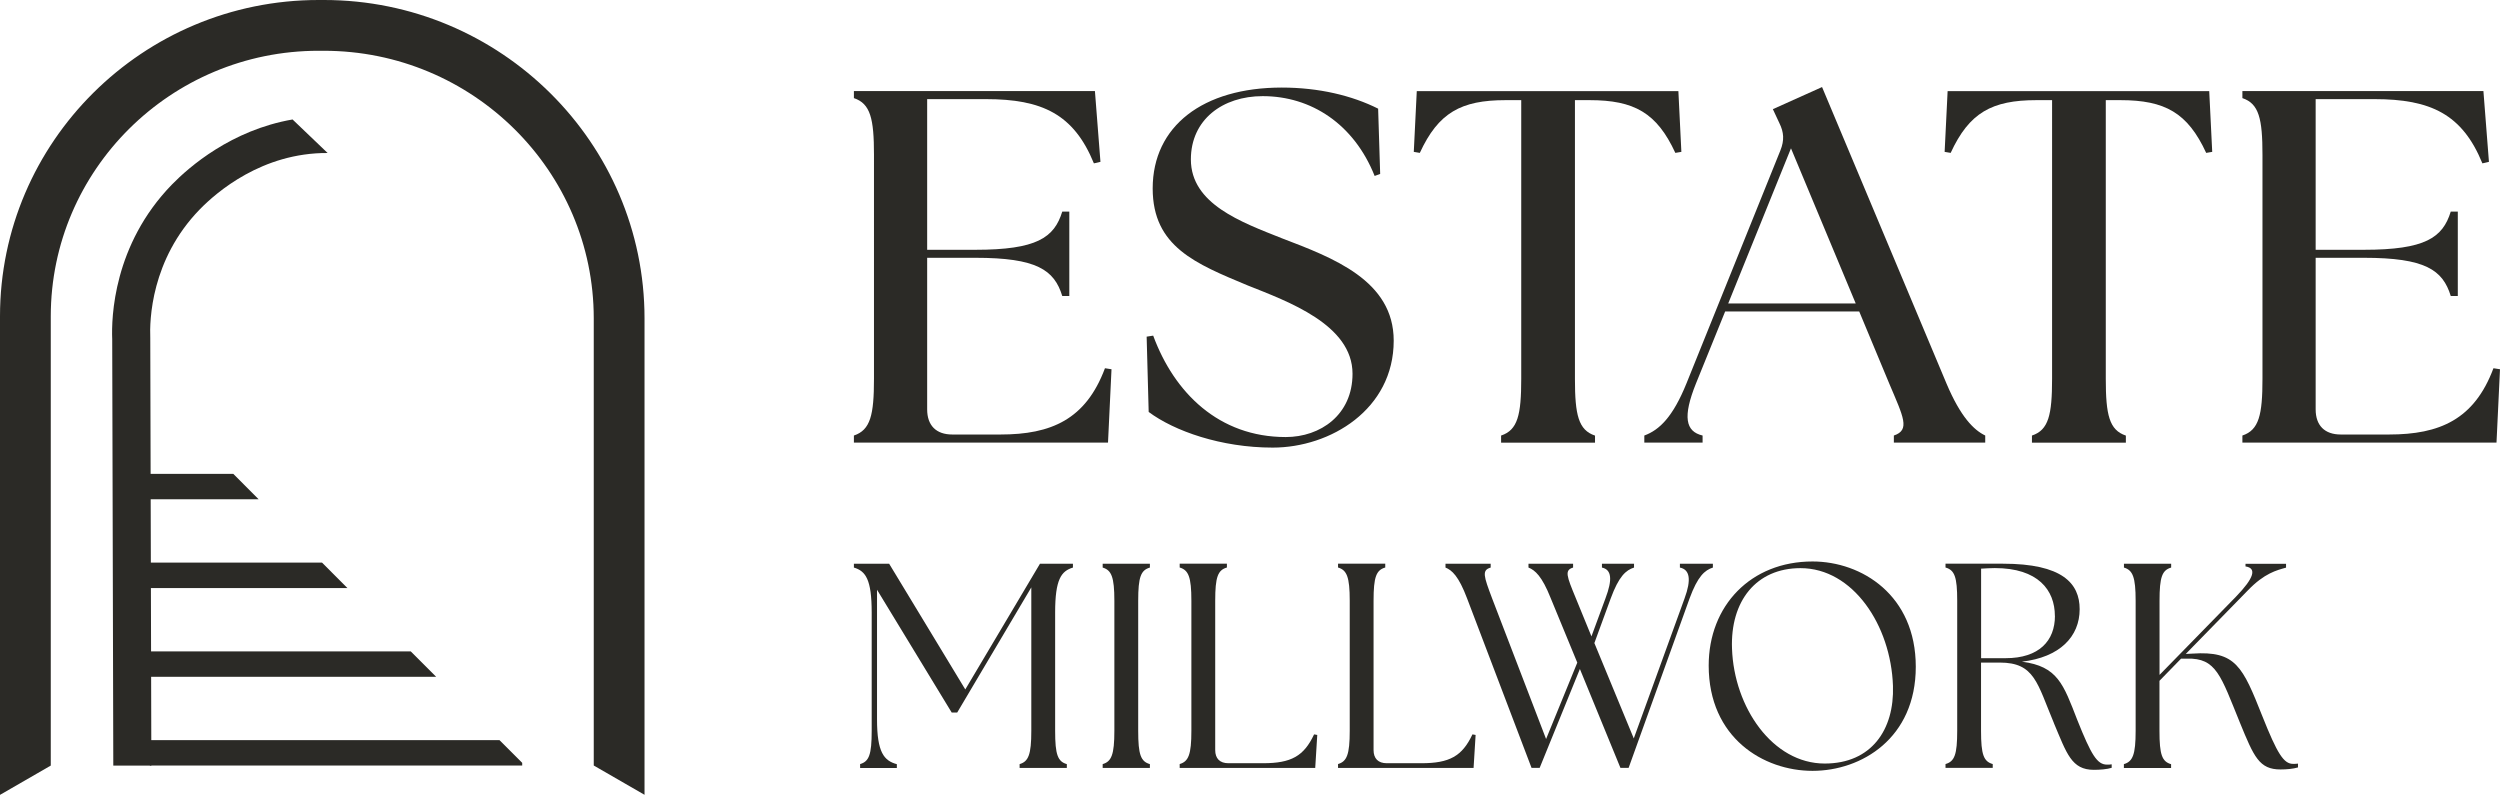 <?xml version="1.0" encoding="UTF-8"?>
<svg id="Layer_2" xmlns="http://www.w3.org/2000/svg" viewBox="0 0 393.43 125.08">
  <defs>
    <style>
      .cls-1 {
        fill: #2b2a26;
      }
    </style>
  </defs>
  <g id="Layer_1-2" data-name="Layer_1">
    <g>
      <g>
        <path class="cls-1" d="M134.38,69.65v-1.11c2.61-.87,3.16-3.24,3.16-8.93V24.37c0-5.69-.55-8.06-3.16-8.93v-1.11h37.93l.87,11.14-1.03.24c-3.16-7.74-8.14-10.11-16.99-10.11h-9.25v23.71h7.59c9.64,0,12.41-1.9,13.67-6.01h1.11v13.28h-1.11c-1.26-4.11-4.03-6.01-13.67-6.01h-7.59v23.86c0,2.53,1.42,3.95,3.95,3.95h7.59c7.98,0,13.43-2.37,16.44-10.43l1.03.16-.55,11.54h-39.98Z"/>
        <path class="cls-1" d="M180.77,64.83l-.32-11.85,1.03-.16c3.32,9.01,10.35,15.96,20.86,15.96,5.45,0,10.51-3.48,10.51-9.96,0-7.74-10.19-11.38-16.52-13.91-8.14-3.4-14.93-6.08-14.93-15.25,0-9.8,7.9-15.88,20.31-15.88,5.85,0,11.06,1.26,15.17,3.32l.32,10.27-.87.32c-3.24-8.14-9.96-12.56-17.62-12.56-6.32,0-11.3,3.71-11.3,9.96,0,7.03,7.98,9.88,14.3,12.4,8.06,3.08,17.62,6.64,17.62,16.12,0,10.82-9.96,16.83-19.04,16.83-8.14,0-15.49-2.61-19.52-5.61Z"/>
        <path class="cls-1" d="M236.24,68.54c2.61-.87,3.16-3.24,3.16-8.93V15.76h-2.45c-7.03,0-10.59,1.97-13.51,8.3l-.95-.16.47-9.56h41.17l.47,9.56-.95.16c-2.92-6.32-6.48-8.3-13.51-8.3h-2.29v43.86c0,5.69.55,8.06,3.16,8.93v1.11h-14.78v-1.11Z"/>
        <path class="cls-1" d="M258.77,68.54c2.37-.87,4.5-2.92,6.64-8.22l14.78-36.66c.63-1.58.55-2.84-.16-4.27l-1.03-2.21,7.74-3.48,19.6,46.7c2.21,5.21,4.27,7.27,6.08,8.14v1.11h-14.38v-1.11c2.61-.87,1.5-2.92-.71-8.14l-4.74-11.38h-21.1l-4.58,11.3c-2.13,5.29-1.66,7.59,1.03,8.22v1.11h-9.17v-1.11ZM292.04,47.76l-10.19-24.42-9.88,24.42h20.07Z"/>
        <path class="cls-1" d="M319.78,68.54c2.61-.87,3.16-3.24,3.16-8.93V15.76h-2.45c-7.03,0-10.59,1.97-13.51,8.3l-.95-.16.47-9.56h41.17l.47,9.56-.95.16c-2.92-6.32-6.48-8.3-13.51-8.3h-2.29v43.86c0,5.69.55,8.06,3.16,8.93v1.11h-14.78v-1.11Z"/>
        <path class="cls-1" d="M352.89,69.65v-1.11c2.61-.87,3.16-3.24,3.16-8.93V24.37c0-5.69-.55-8.06-3.16-8.93v-1.11h37.93l.87,11.14-1.03.24c-3.16-7.74-8.14-10.11-16.99-10.11h-9.25v23.71h7.59c9.64,0,12.41-1.9,13.67-6.01h1.11v13.28h-1.11c-1.26-4.11-4.03-6.01-13.67-6.01h-7.59v23.86c0,2.53,1.42,3.95,3.95,3.95h7.59c7.98,0,13.43-2.37,16.44-10.43l1.03.16-.55,11.54h-39.98Z"/>
        <g>
          <path class="cls-1" d="M135.34,120.25c1.42-.41,1.84-1.47,1.84-5.23v-18.63c0-5.23-.96-6.52-2.8-7.07v-.6h5.55l11.98,19.78,11.75-19.78h5.19v.6c-1.83.55-2.8,1.83-2.8,7.07v18.63c0,3.76.41,4.82,1.84,5.23v.6h-7.43v-.6c1.38-.41,1.84-1.47,1.84-5.23v-22.58l-11.66,19.69h-.87l-11.75-19.32v20.38c0,5.23,1.1,6.52,3.12,7.07v.6h-5.78v-.6Z"/>
          <path class="cls-1" d="M173.53,120.25c1.38-.41,1.84-1.47,1.84-5.23v-20.47c0-3.76-.46-4.82-1.84-5.23v-.6h7.43v.6c-1.42.41-1.84,1.47-1.84,5.23v20.47c0,3.76.41,4.82,1.84,5.23v.6h-7.43v-.6Z"/>
          <path class="cls-1" d="M185.65,120.84v-.6c1.38-.41,1.84-1.47,1.84-5.23v-20.47c0-3.76-.46-4.82-1.84-5.23v-.6h7.43v.6c-1.42.41-1.84,1.47-1.84,5.23v23.5c0,1.33.73,2.07,2.07,2.07h5.46c4.41,0,6.42-1.1,8.03-4.54l.5.09-.32,5.19h-21.34Z"/>
          <path class="cls-1" d="M210.57,120.84v-.6c1.38-.41,1.84-1.47,1.84-5.23v-20.47c0-3.76-.46-4.82-1.84-5.23v-.6h7.43v.6c-1.42.41-1.84,1.47-1.84,5.23v23.5c0,1.33.73,2.07,2.07,2.07h5.46c4.41,0,6.42-1.1,8.03-4.54l.5.09-.32,5.19h-21.34Z"/>
          <path class="cls-1" d="M240.54,89.32v-.6h7.02v.6c-1.38.41-1.01,1.33.41,4.77l2.48,6.06,2.2-5.97c1.15-3.03.96-4.54-.55-4.86v-.6h5.05v.6c-1.29.41-2.39,1.38-3.67,4.86l-2.57,7.02,6.2,15.01,7.99-22.03c1.1-2.98.83-4.54-.73-4.86v-.6h5.19v.6c-1.29.41-2.39,1.38-3.67,4.86l-9.59,26.66h-1.29l-6.38-15.56-6.33,15.56h-1.28l-10.14-26.66c-1.33-3.53-2.39-4.45-3.4-4.86v-.6h7.11v.6c-1.42.41-1.1,1.33.23,4.86l8.49,22.12,4.91-12.02-4.18-10.14c-1.38-3.49-2.48-4.41-3.49-4.82Z"/>
          <path class="cls-1" d="M268.9,104.74c0-9.41,6.61-16.38,16.34-16.38,7.76,0,16.25,5.32,16.25,16.57s-8.54,16.38-16.25,16.38-16.34-5.19-16.34-16.57ZM297.9,107.95c-.32-9.59-6.33-18.54-14.55-18.54-6.98,0-11.06,5.19-10.78,12.67.32,9.23,6.38,18.08,14.59,18.08,7.34,0,10.97-5.32,10.74-12.21Z"/>
          <path class="cls-1" d="M323.24,113.82c-2.66-6.33-3.03-9.55-8.54-9.55h-2.94v10.74c0,3.76.41,4.82,1.84,5.23v.6h-7.43v-.6c1.42-.41,1.84-1.47,1.84-5.23v-20.47c0-3.76-.41-4.82-1.84-5.23v-.6h9.04c9.32,0,12.07,3.07,12.07,7.16,0,4.31-3.12,7.57-9.09,8.26,5.64.73,6.52,3.53,8.72,9.18,2.2,5.51,3.12,7.02,4.68,7.02.27,0,.5,0,.73-.05v.55c-.69.23-1.88.32-2.8.32-3.53,0-4.27-2.57-6.29-7.34ZM323.38,96.93c0-4.08-2.66-7.53-9.45-7.53-.69,0-1.42.05-2.16.09v14.09h3.86c5.28,0,7.76-2.75,7.76-6.65Z"/>
          <path class="cls-1" d="M334.25,120.25c1.38-.41,1.84-1.47,1.84-5.23v-20.47c0-3.76-.46-4.82-1.84-5.23v-.6h7.43v.6c-1.42.41-1.83,1.47-1.83,5.23v11.66l12.02-12.3c2.89-2.98,3.3-4.5,1.51-4.77v-.41h6.38v.6c-1.47.41-3.4.87-6.01,3.58l-9.77,10,1.05-.05c6.84-.46,7.89,2.02,11.01,9.87,2.34,5.87,3.35,7.48,4.82,7.48.28,0,.5,0,.78-.04v.6c-.78.23-1.79.32-2.75.32-3.35,0-4.18-1.97-6.38-7.34-3.03-7.43-3.72-10.23-8.35-10.1h-.92l-3.4,3.49v7.89c0,3.76.41,4.82,1.83,5.23v.6h-7.43v-.6Z"/>
        </g>
      </g>
      <g>
        <path class="cls-1" d="M101.43,125.08c-2.66-1.54-5.32-3.07-7.99-4.61V50.11c0-23.23-19.05-42.12-42.48-42.12h-.83C26.9,7.99,7.99,26.74,7.99,49.79v70.69c-2.66,1.54-5.32,3.07-7.99,4.61V49.79C0,22.33,22.49,0,50.14,0h.83c27.82,0,50.46,22.48,50.46,50.11v74.97Z"/>
        <g>
          <polygon class="cls-1" points="22.83 74.57 22.83 78.57 40.7 78.57 36.71 74.57 22.83 74.57"/>
          <polygon class="cls-1" points="22.83 88.54 22.83 92.54 54.67 92.54 50.68 88.54 22.83 88.54"/>
          <polygon class="cls-1" points="22.83 102.51 22.83 106.51 68.64 106.51 64.64 102.51 22.83 102.51"/>
          <polygon class="cls-1" points="23.58 116.48 23.58 120.47 82.18 120.47 82.18 120.05 78.61 116.48 23.58 116.48"/>
        </g>
        <path class="cls-1" d="M46.05,18.8c-9.63,1.67-16.28,7.46-19,10.25-9.22,9.48-9.53,20.94-9.39,24.33l.17,67.1h5.99l-.17-67.17v-.11c-.12-2.75.09-12.33,7.78-20.24,2.66-2.73,9.84-8.94,20.13-8.88l-5.52-5.28Z"/>
      </g>
    </g>
  </g>
</svg>